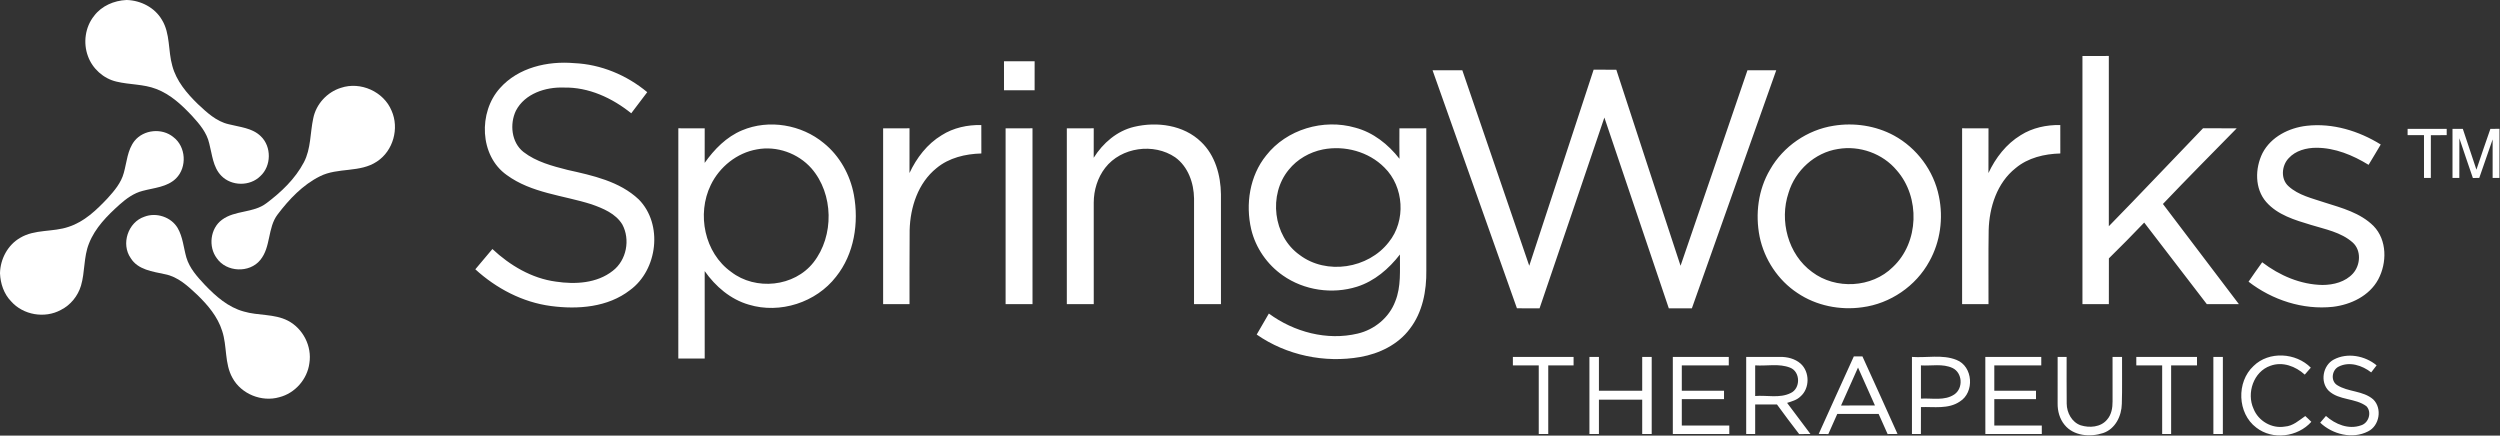 <svg version="1.2" baseProfile="tiny-ps" xmlns="http://www.w3.org/2000/svg" viewBox="0 0 1584 276" width="1584" height="276">
	<rect x="0" y="0" width="1584" height="276" fill="#333333" stroke="none"/>
	<title>cropped-TM_Logo_Color_DarkFont-svg</title>
	<style>
		tspan { white-space:pre }
		.shp0 { fill: #ffffff } 
	</style>
	<g id="#00a2aeff">
		<path id="Layer" class="shp0" d="M80.08 0L80.4 0C89.26 0.29 98.08 4.79 102.6 12.58C107.99 21.37 106.41 32.14 109.18 41.74C111.74 51.35 118.4 59.15 125.36 65.94C131.04 71.23 137.03 76.92 144.85 78.7C151.83 80.52 159.83 81 165.25 86.34C172.14 92.9 171.98 105.17 164.96 111.58C158.37 118.16 146.61 118.03 140.18 111.32C134.89 105.88 134.44 97.89 132.58 90.93C131.08 84.08 126.41 78.59 121.81 73.56C115.28 66.59 108.06 59.78 98.97 56.36C90.92 53.23 82.1 53.73 73.8 51.71C65.58 49.82 58.56 43.5 55.72 35.58C52.59 27.16 53.95 17.12 59.61 10.08C64.39 3.69 72.27 0.37 80.08 0Z" />
		<path id="Layer" fill-rule="evenodd" class="shp0" d="M958.56 226.15C971.38 226.15 984.19 226.15 997.02 226.15C997.01 227.93 997.01 229.71 997.02 231.5C991.66 231.5 986.31 231.5 980.97 231.5C980.97 246.01 980.97 260.5 980.97 274.99C978.95 274.99 976.94 274.99 974.95 274.99C974.95 260.5 974.95 246.01 974.95 231.5C969.48 231.5 964.02 231.5 958.56 231.5C958.55 229.71 958.55 227.93 958.56 226.15ZM1007.06 226.15C1009.05 226.15 1011.06 226.15 1013.08 226.15C1013.08 233.28 1013.08 240.41 1013.08 247.56C1022.22 247.56 1031.37 247.56 1040.5 247.55C1040.5 240.41 1040.5 233.28 1040.5 226.15C1042.5 226.15 1044.5 226.15 1046.52 226.15C1046.52 242.44 1046.52 258.71 1046.52 274.99C1044.5 274.99 1042.5 274.99 1040.5 274.99C1040.49 267.74 1040.5 260.5 1040.5 253.25C1031.35 253.25 1022.22 253.25 1013.08 253.25C1013.06 260.5 1013.08 267.74 1013.08 274.99C1011.06 274.99 1009.05 274.99 1007.06 274.99C1007.06 258.71 1007.06 242.44 1007.06 226.15ZM1059.9 226.16C1071.72 226.15 1083.54 226.15 1095.35 226.15C1095.34 227.93 1095.34 229.71 1095.35 231.5C1085.43 231.52 1075.51 231.49 1065.59 231.5C1065.59 236.86 1065.59 242.21 1065.59 247.56C1074.51 247.56 1083.42 247.55 1092.34 247.56C1092.33 249.34 1092.33 251.12 1092.34 252.91C1083.42 252.91 1074.51 252.9 1065.59 252.91C1065.59 258.49 1065.57 264.06 1065.59 269.64C1075.62 269.64 1085.64 269.64 1095.68 269.63C1095.66 271.42 1095.68 273.2 1095.69 274.99C1083.76 274.99 1071.84 274.99 1059.9 274.99C1059.89 258.71 1059.9 242.44 1059.9 226.16ZM1106.39 226.15C1113.55 226.16 1120.71 226.12 1127.88 226.14C1132.49 226.07 1137.3 227.27 1140.84 230.36C1146.74 235.61 1146.77 246.08 1140.75 251.23C1138.46 253.5 1135.25 254.3 1132.31 255.27C1137.26 261.83 1142.15 268.41 1147.1 274.98C1144.69 274.99 1142.31 275.01 1139.94 275.02C1135.14 268.85 1130.5 262.56 1125.88 256.26C1121.28 256.26 1116.68 256.26 1112.08 256.26C1112.06 262.51 1112.08 268.74 1112.08 274.99C1110.16 274.99 1108.28 274.99 1106.39 274.99C1106.39 258.72 1106.39 242.44 1106.39 226.15ZM1112.08 231.5C1112.08 237.98 1112.06 244.44 1112.08 250.91C1119.52 250.29 1127.6 252.5 1134.54 249.05C1140.93 246.17 1140.83 235.53 1134.23 232.96C1127.22 230.16 1119.41 232.02 1112.08 231.5ZM1174.59 225.8C1176.4 225.8 1178.21 225.82 1180.04 225.82C1187.51 242.17 1194.9 258.55 1202.27 274.95C1200.16 274.97 1198.06 274.99 1195.99 275.01C1194.06 270.78 1192.19 266.52 1190.31 262.28C1181.57 262.28 1172.83 262.28 1164.09 262.28C1162.25 266.55 1160.31 270.76 1158.43 275.02C1156.39 274.99 1154.35 274.97 1152.33 274.95C1159.76 258.57 1167.1 242.15 1174.59 225.8ZM1166.49 256.93C1173.64 256.91 1180.8 256.94 1187.97 256.91C1184.36 248.91 1180.86 240.87 1177.24 232.87C1173.62 240.88 1170.07 248.91 1166.49 256.93ZM1211.41 226.15C1220.75 226.83 1230.65 224.46 1239.57 228.01C1250.17 232.05 1251.21 248.66 1241.7 254.44C1234.45 259.35 1225.31 257.64 1217.11 257.93C1217.08 263.62 1217.1 269.31 1217.08 274.99C1215.67 274.99 1212.83 274.99 1211.41 274.99C1211.4 258.71 1211.41 242.44 1211.41 226.15ZM1217.1 231.52C1217.1 238.53 1217.1 245.55 1217.1 252.57C1224.16 252.14 1232.12 254.14 1238.36 249.85C1244 245.89 1243.43 236.21 1237.15 233.18C1230.9 230.26 1223.75 231.93 1217.1 231.52ZM1257.9 226.16C1269.72 226.15 1281.54 226.15 1293.35 226.15C1293.34 227.93 1293.34 229.71 1293.35 231.5C1283.43 231.52 1273.51 231.49 1263.59 231.5C1263.57 236.86 1263.57 242.21 1263.59 247.56C1272.39 247.56 1281.19 247.55 1290.01 247.56C1290 249.34 1290 251.12 1290.01 252.91C1281.19 252.91 1272.39 252.9 1263.59 252.91C1263.59 258.49 1263.57 264.06 1263.59 269.64C1273.62 269.64 1283.64 269.64 1293.68 269.63C1293.66 271.42 1293.68 273.2 1293.69 274.99C1281.76 274.99 1269.84 274.99 1257.92 274.99C1257.88 258.72 1257.92 242.44 1257.9 226.16ZM1303.72 226.16C1305.6 226.15 1307.5 226.15 1309.41 226.15C1309.46 236.01 1309.32 245.87 1309.46 255.74C1309.5 261.45 1312.7 267.55 1318.35 269.48C1323.9 271.22 1330.99 270.7 1334.97 265.96C1337.82 262.82 1338.56 258.4 1338.52 254.29C1338.49 244.91 1338.51 235.54 1338.51 226.16C1340.5 226.15 1342.49 226.15 1344.53 226.15C1344.43 236.03 1344.71 245.93 1344.39 255.8C1344.27 263.54 1340.25 271.82 1332.51 274.39C1324.39 277.08 1313.82 276.26 1308.12 269.19C1304.98 265.42 1303.64 260.42 1303.71 255.59C1303.72 245.78 1303.72 235.97 1303.72 226.16ZM1353.56 226.15C1366.37 226.15 1379.2 226.15 1392.02 226.15C1392.01 227.93 1392.01 229.71 1392.02 231.5C1386.55 231.5 1381.09 231.5 1375.63 231.5C1375.63 245.99 1375.63 260.5 1375.63 274.99C1373.72 274.99 1371.82 274.99 1369.95 274.99C1369.93 260.5 1369.95 245.99 1369.95 231.5C1364.47 231.5 1359.02 231.5 1353.56 231.5C1353.54 229.71 1353.54 227.93 1353.56 226.15ZM1402.39 226.15C1404.37 226.15 1406.39 226.15 1408.41 226.15C1408.4 242.44 1408.42 258.72 1408.4 274.99C1406.9 274.99 1403.9 274.99 1402.4 274.99C1402.38 258.72 1402.39 242.44 1402.39 226.15ZM1427.85 231.89C1437.6 222.31 1454.71 223.41 1464.13 232.96C1462.83 234.43 1461.55 235.89 1460.3 237.36C1454.5 232.08 1446.22 228.92 1438.51 231.77C1427.83 235.44 1423.29 249.09 1427.85 259.02C1430.88 266.74 1439.42 271.71 1447.66 270.28C1452.77 269.96 1456.64 266.37 1460.62 263.6C1461.95 264.76 1463.18 266.03 1464.46 267.27C1455.82 276.92 1439.89 279.01 1429.56 270.91C1417.56 261.89 1416.89 242.01 1427.85 231.89ZM1478.67 227.82C1487.27 223.23 1498.46 225.36 1505.82 231.48C1504.65 232.96 1503.52 234.45 1502.39 235.95C1496.71 231.52 1488.59 228.83 1481.8 232.28C1477.49 234.37 1476.54 241.23 1480.72 243.95C1487.73 248.48 1497.17 247.41 1503.66 253.05C1509.5 258.69 1507.69 269.8 1500.37 273.35C1490.49 278.41 1477.92 275.23 1470.08 267.81C1471.29 266.39 1472.49 264.97 1473.72 263.55C1479.65 268.84 1488.1 272.32 1495.97 269.49C1500.87 268.01 1502.94 261.14 1499.36 257.38C1492.3 252.11 1482.12 253.78 1475.51 247.64C1469.84 242.07 1471.73 231.5 1478.67 227.82Z" />
	</g>
	<g id="#0d322cff">
		<path id="Layer" fill-rule="evenodd" class="shp0" d="M1319.44 35.47C1325.01 35.45 1330.57 35.46 1336.15 35.46C1336.18 71.42 1336.17 107.39 1336.15 143.34C1356.23 122.84 1375.89 101.94 1395.82 81.29C1402.94 81.31 1410.04 81.25 1417.16 81.33C1401.53 97.26 1385.81 113.09 1370.43 129.24C1386.43 150.42 1402.55 171.51 1418.56 192.7C1411.78 192.7 1405.01 192.68 1398.25 192.71C1385 175.49 1371.79 158.25 1358.57 141.02C1351.26 148.72 1343.75 156.24 1336.19 163.71C1336.14 173.37 1336.18 183.03 1336.17 192.68C1330.59 192.7 1325.01 192.7 1319.44 192.68C1319.44 140.28 1319.43 87.88 1319.44 35.47ZM636.13 38.82C642.6 38.79 649.07 38.81 655.54 38.81C655.54 44.95 655.54 51.08 655.53 57.21C649.07 57.21 642.6 57.22 636.14 57.19C636.13 51.08 636.14 44.95 636.13 38.82ZM316.75 55.87C328.35 42.78 346.95 38.54 363.81 40C380.78 40.75 397.1 47.59 410.09 58.4C406.74 62.88 403.3 67.3 399.95 71.78C387.88 62.06 372.96 55.13 357.2 55.48C345.7 55.05 332.53 59.29 326.89 70.12C322.85 78.56 323.98 90.23 331.68 96.29C339.77 102.54 349.92 105.19 359.66 107.67C375.5 111.21 392.55 114.84 404.74 126.38C420.19 142.05 416.71 171.02 399.18 183.81C385.11 194.74 366.18 196.16 349.1 193.9C331.11 191.54 314.46 182.77 301.16 170.63C304.77 166.35 308.37 162.05 311.98 157.78C323.13 168.18 336.88 176.38 352.19 178.43C364.41 180.28 378.19 179.55 388.27 171.58C396.99 164.9 399.45 151.8 394.3 142.22C390.09 135.29 382.1 132.02 374.78 129.44C356.79 123.7 336.79 122.4 321.09 110.91C303.76 98.68 303.02 71.08 316.75 55.87ZM907.66 44.51C913.94 44.48 920.23 44.48 926.52 44.51C940.57 85.83 954.88 127.07 968.93 168.39C982.59 126.99 996.1 85.54 1009.73 44.13C1014.52 44.16 1019.31 44.16 1024.1 44.19C1037.53 85.64 1051.25 126.99 1064.8 168.39C1078.86 127.09 1093.19 85.86 1107.19 44.52C1113.27 44.47 1119.34 44.48 1125.43 44.51C1107.61 94.8 1089.76 145.07 1071.97 195.36C1067.09 195.37 1062.23 195.37 1057.36 195.36C1043.79 155.05 1030.16 114.77 1016.53 74.48C1002.9 114.8 989.2 155.09 975.46 195.36C970.67 195.39 965.89 195.4 961.12 195.31C943.31 145.03 925.5 94.77 907.66 44.51ZM470.17 82.58C487.16 75.39 507.83 78.95 521.94 90.66C532.02 98.78 538.64 110.72 541.01 123.39C544.27 141.2 541.26 160.93 529.72 175.33C517.1 191.65 494.24 199.03 474.48 193.04C462.89 189.72 453.33 181.51 446.49 171.77C446.52 190.23 446.5 208.69 446.5 227.15C440.92 227.15 435.36 227.15 429.78 227.15C429.78 178.54 429.77 129.91 429.79 81.29C435.36 81.29 440.92 81.28 446.5 81.31C446.5 88.6 446.53 95.89 446.48 103.2C452.58 94.58 460.28 86.69 470.17 82.58ZM479.59 94.65C466.93 96.83 455.87 105.74 450.34 117.22C441.38 135.61 446.33 160.21 463.27 172.28C478.72 184.25 503.27 181.79 515.43 166.25C528.61 149.43 528.22 122.84 514.13 106.67C505.69 97.11 492.15 92.27 479.59 94.65ZM596.64 85.68C604.07 80.95 613.01 79.02 621.76 79.23C621.77 85.23 621.75 91.24 621.79 97.24C611.69 97.51 601.26 99.95 593.36 106.54C581.68 115.93 576.73 131.26 576.35 145.81C576.17 161.44 576.33 177.07 576.27 192.68C570.69 192.7 565.12 192.7 559.55 192.68C559.55 155.56 559.54 118.43 559.55 81.31C565.12 81.28 570.69 81.29 576.27 81.29C576.27 90.74 576.3 100.19 576.25 109.64C580.74 100.04 587.46 91.21 596.64 85.68ZM718.58 80.36C733.05 76.92 749.98 79.18 760.99 89.88C769.95 98.37 773.44 111.05 773.59 123.08C773.63 146.29 773.59 169.48 773.6 192.68C767.91 192.7 762.22 192.71 756.53 192.68C756.55 170.38 756.55 148.08 756.55 125.77C756.43 115.99 752.79 105.58 744.61 99.68C731.05 90.41 710.41 93.22 700.26 106.32C695.42 112.57 693.01 120.5 692.99 128.37C693 149.81 693 171.24 693 192.7C687.3 192.7 681.62 192.7 675.94 192.68C675.94 155.56 675.93 118.43 675.94 81.31C681.63 81.29 687.3 81.29 692.99 81.29C693 87.52 693.01 93.74 692.97 99.96C698.81 90.65 707.72 82.93 718.58 80.36ZM802.22 98.54C815.18 81.92 838.54 75.08 858.64 80.87C870 83.84 879.59 91.44 886.71 100.6C886.61 94.17 886.65 87.73 886.67 81.31C892.34 81.28 898.01 81.29 903.7 81.29C903.74 111.3 903.68 141.3 903.72 171.3C903.91 184.25 901.35 197.89 893.26 208.35C885.82 218.33 873.92 224.09 861.86 226.2C839.25 230.16 815.12 225.12 796.24 211.97C798.78 207.52 801.36 203.09 803.95 198.66C819.87 210.37 840.76 215.99 860.22 211.36C870.81 208.89 880.16 201.26 884.02 190.98C887.87 181.54 886.88 171.18 887 161.24C880 170.29 870.91 178.14 859.84 181.64C844.2 186.58 826.28 184 812.83 174.54C802.92 167.65 795.59 157.11 792.78 145.35C789.07 129.4 791.76 111.48 802.22 98.54ZM838.14 94.7C829.75 96.41 821.94 100.86 816.55 107.55C803.52 123.3 806.62 149.57 823.37 161.48C840.42 174.44 866.96 170.2 879.92 153.43C890.91 139.91 889.62 118.35 877.18 106.16C867.17 96.05 851.98 91.99 838.14 94.7ZM1161.85 79.66C1174.77 77.59 1188.41 79.59 1199.97 85.84C1214.49 93.71 1225.27 108.2 1228.5 124.42C1231.41 138.27 1229.37 153.18 1222.46 165.56C1213.97 181.25 1197.67 192.37 1179.99 194.68C1165.81 196.71 1150.75 193.7 1138.83 185.63C1126.54 177.53 1117.88 164.35 1114.9 149.99C1112.04 135.64 1113.98 120.13 1121.52 107.44C1129.88 92.72 1145.12 82.26 1161.85 79.66ZM1164.52 94.41C1149.87 96.67 1137.44 108.06 1133.22 122.16C1127.29 139.78 1132.87 161.22 1148.15 172.33C1163.02 183.62 1185.97 182.45 1199.29 169.22C1215.95 153.65 1216.74 124.94 1201.79 107.95C1192.87 97.24 1178.22 92.05 1164.52 94.41ZM1280.34 85.64C1287.76 80.95 1296.66 79.05 1305.4 79.22C1305.41 85.23 1305.37 91.24 1305.42 97.24C1295.36 97.5 1284.95 99.93 1277.09 106.53C1265.29 115.86 1260.39 131.34 1260.02 145.91C1259.76 161.5 1259.98 177.09 1259.91 192.68C1254.33 192.7 1248.75 192.7 1243.19 192.68C1243.19 155.56 1243.17 118.43 1243.19 81.29C1248.75 81.29 1254.33 81.28 1259.91 81.31C1259.91 90.74 1259.92 100.19 1259.88 109.64C1264.39 100.01 1271.16 91.21 1280.34 85.64ZM1461.53 79.7C1477.95 77.84 1494.55 82.94 1508.44 91.56C1505.95 95.91 1503.27 100.13 1500.73 104.44C1490.77 98.33 1479.47 93.62 1467.62 93.63C1461.28 93.64 1454.5 95.4 1450.1 100.24C1445.63 104.93 1444.9 113.38 1449.96 117.95C1456.32 123.78 1465.05 125.65 1473 128.34C1483.85 131.76 1495.54 134.89 1503.85 143.16C1512.53 152.04 1512.45 166.59 1506.83 177.07C1501.19 187.48 1489.54 193.03 1478.16 194.4C1459.14 196.44 1439.71 190.11 1424.68 178.48C1427.47 174.32 1430.42 170.27 1433.32 166.17C1444.29 174.55 1457.64 180.34 1471.58 180.56C1478.54 180.52 1486.03 178.63 1490.85 173.28C1495.65 167.93 1496.25 158.6 1490.63 153.61C1483.25 147.09 1473.2 145.27 1464.08 142.45C1453.98 139.41 1443.07 136.18 1435.89 128C1428.5 119.55 1428.74 106.64 1433.53 96.99C1438.91 86.67 1450.32 80.96 1461.53 79.7ZM637.15 81.31C642.83 81.28 648.5 81.29 654.19 81.29C654.22 118.43 654.2 155.56 654.2 192.7C648.5 192.7 642.82 192.7 637.15 192.68C637.15 155.56 637.13 118.43 637.15 81.31ZM1525.46 81.64C1533.71 81.61 1541.97 81.61 1550.23 81.64C1550.23 82.65 1550.23 84.63 1550.23 85.63C1546.86 85.64 1543.52 85.64 1540.19 85.66C1540.17 94.68 1540.19 103.71 1540.17 112.73C1539.09 112.74 1536.93 112.74 1535.85 112.74C1535.82 103.71 1535.84 94.68 1535.84 85.64C1532.36 85.64 1528.91 85.64 1525.46 85.63C1525.46 84.63 1525.46 82.65 1525.46 81.64ZM1553.9 81.63C1556.05 81.63 1558.23 81.63 1560.44 81.63C1563.29 90.26 1566.17 98.89 1569.06 107.51C1571.95 98.86 1574.9 90.26 1577.91 81.65C1579.81 81.64 1581.73 81.63 1583.67 81.61C1583.67 91.99 1583.68 102.37 1583.65 112.74C1582.57 112.74 1580.41 112.74 1579.33 112.74C1579.3 104.59 1579.3 96.45 1579.33 88.32C1576.48 96.45 1573.67 104.59 1570.86 112.73C1569.85 112.74 1567.83 112.77 1566.81 112.78C1563.95 104.39 1561.04 96.01 1558.26 87.6C1558.23 95.97 1558.26 104.36 1558.23 112.74C1557.15 112.74 1555 112.74 1553.91 112.74C1553.89 102.37 1553.9 92 1553.9 81.63Z" />
	</g>
	<g id="#72bc44ff">
		<path id="Layer" class="shp0" d="M216.01 55.65C228.4 51.47 243.1 58.02 248.1 70.13C253.08 81.29 249.15 95.57 238.87 102.32C228.14 109.58 214.12 105.97 202.78 111.67C191.83 117.09 183.2 126.26 175.91 135.86C169.42 144.37 171.74 156.53 164.86 164.79C158.03 173.16 143.47 172.5 137.37 163.63C131.87 156.34 133.17 144.75 140.63 139.26C148.93 133.08 160.55 135.09 168.82 128.74C178.2 121.71 187.03 113.32 192.54 102.84C197.08 94.21 196.45 84.22 198.48 74.94C200.27 65.96 207.28 58.34 216.01 55.65Z" />
	</g>
	<g id="#28c0daff">
		<path id="Layer" class="shp0" d="M85.23 89.28C91.04 82.06 102.67 80.96 109.8 86.83C117.88 92.86 118.65 105.94 111.55 113.02C105.93 118.59 97.6 118.98 90.37 120.94C84.82 122.33 80.1 125.79 75.88 129.52C68.03 136.55 60.26 144.33 56.36 154.33C52.95 162.84 53.89 172.29 51.32 181C49.34 187.56 44.72 193.31 38.56 196.38C28.42 201.94 14.7 199.64 7.04 190.93C2.43 186.22 0.29 179.68 0 173.2L0 172.97C0.25 164.03 4.92 155.19 12.78 150.68C22.09 145.1 33.51 147.18 43.49 143.71C53.43 140.51 61.14 133.05 68.15 125.64C72.43 120.92 76.78 115.82 78.45 109.5C80.35 102.69 80.71 95.06 85.23 89.28Z" />
	</g>
	<g id="#005ea8ff">
		<path id="Layer" class="shp0" d="M91.48 137.31C99.01 134.38 108.42 137.48 112.55 144.45C115.86 150.16 116.3 156.86 118.06 163.08C120.07 169.97 125.03 175.41 129.82 180.53C136.71 187.73 144.59 194.69 154.44 197.37C163.59 200.1 173.73 198.72 182.39 203.17C192.01 208.14 197.76 219.43 196.02 230.14C194.72 240.28 186.9 249.18 176.97 251.67C165.84 254.88 152.87 249.69 147.31 239.46C142.16 230.34 143.99 219.35 140.75 209.66C137.93 200.64 131.66 193.27 124.99 186.81C119.07 181.25 112.71 175.29 104.44 173.73C96.67 172.03 87.35 170.95 82.79 163.5C76.54 154.53 81.15 140.76 91.48 137.31Z" />
	</g>
</svg>